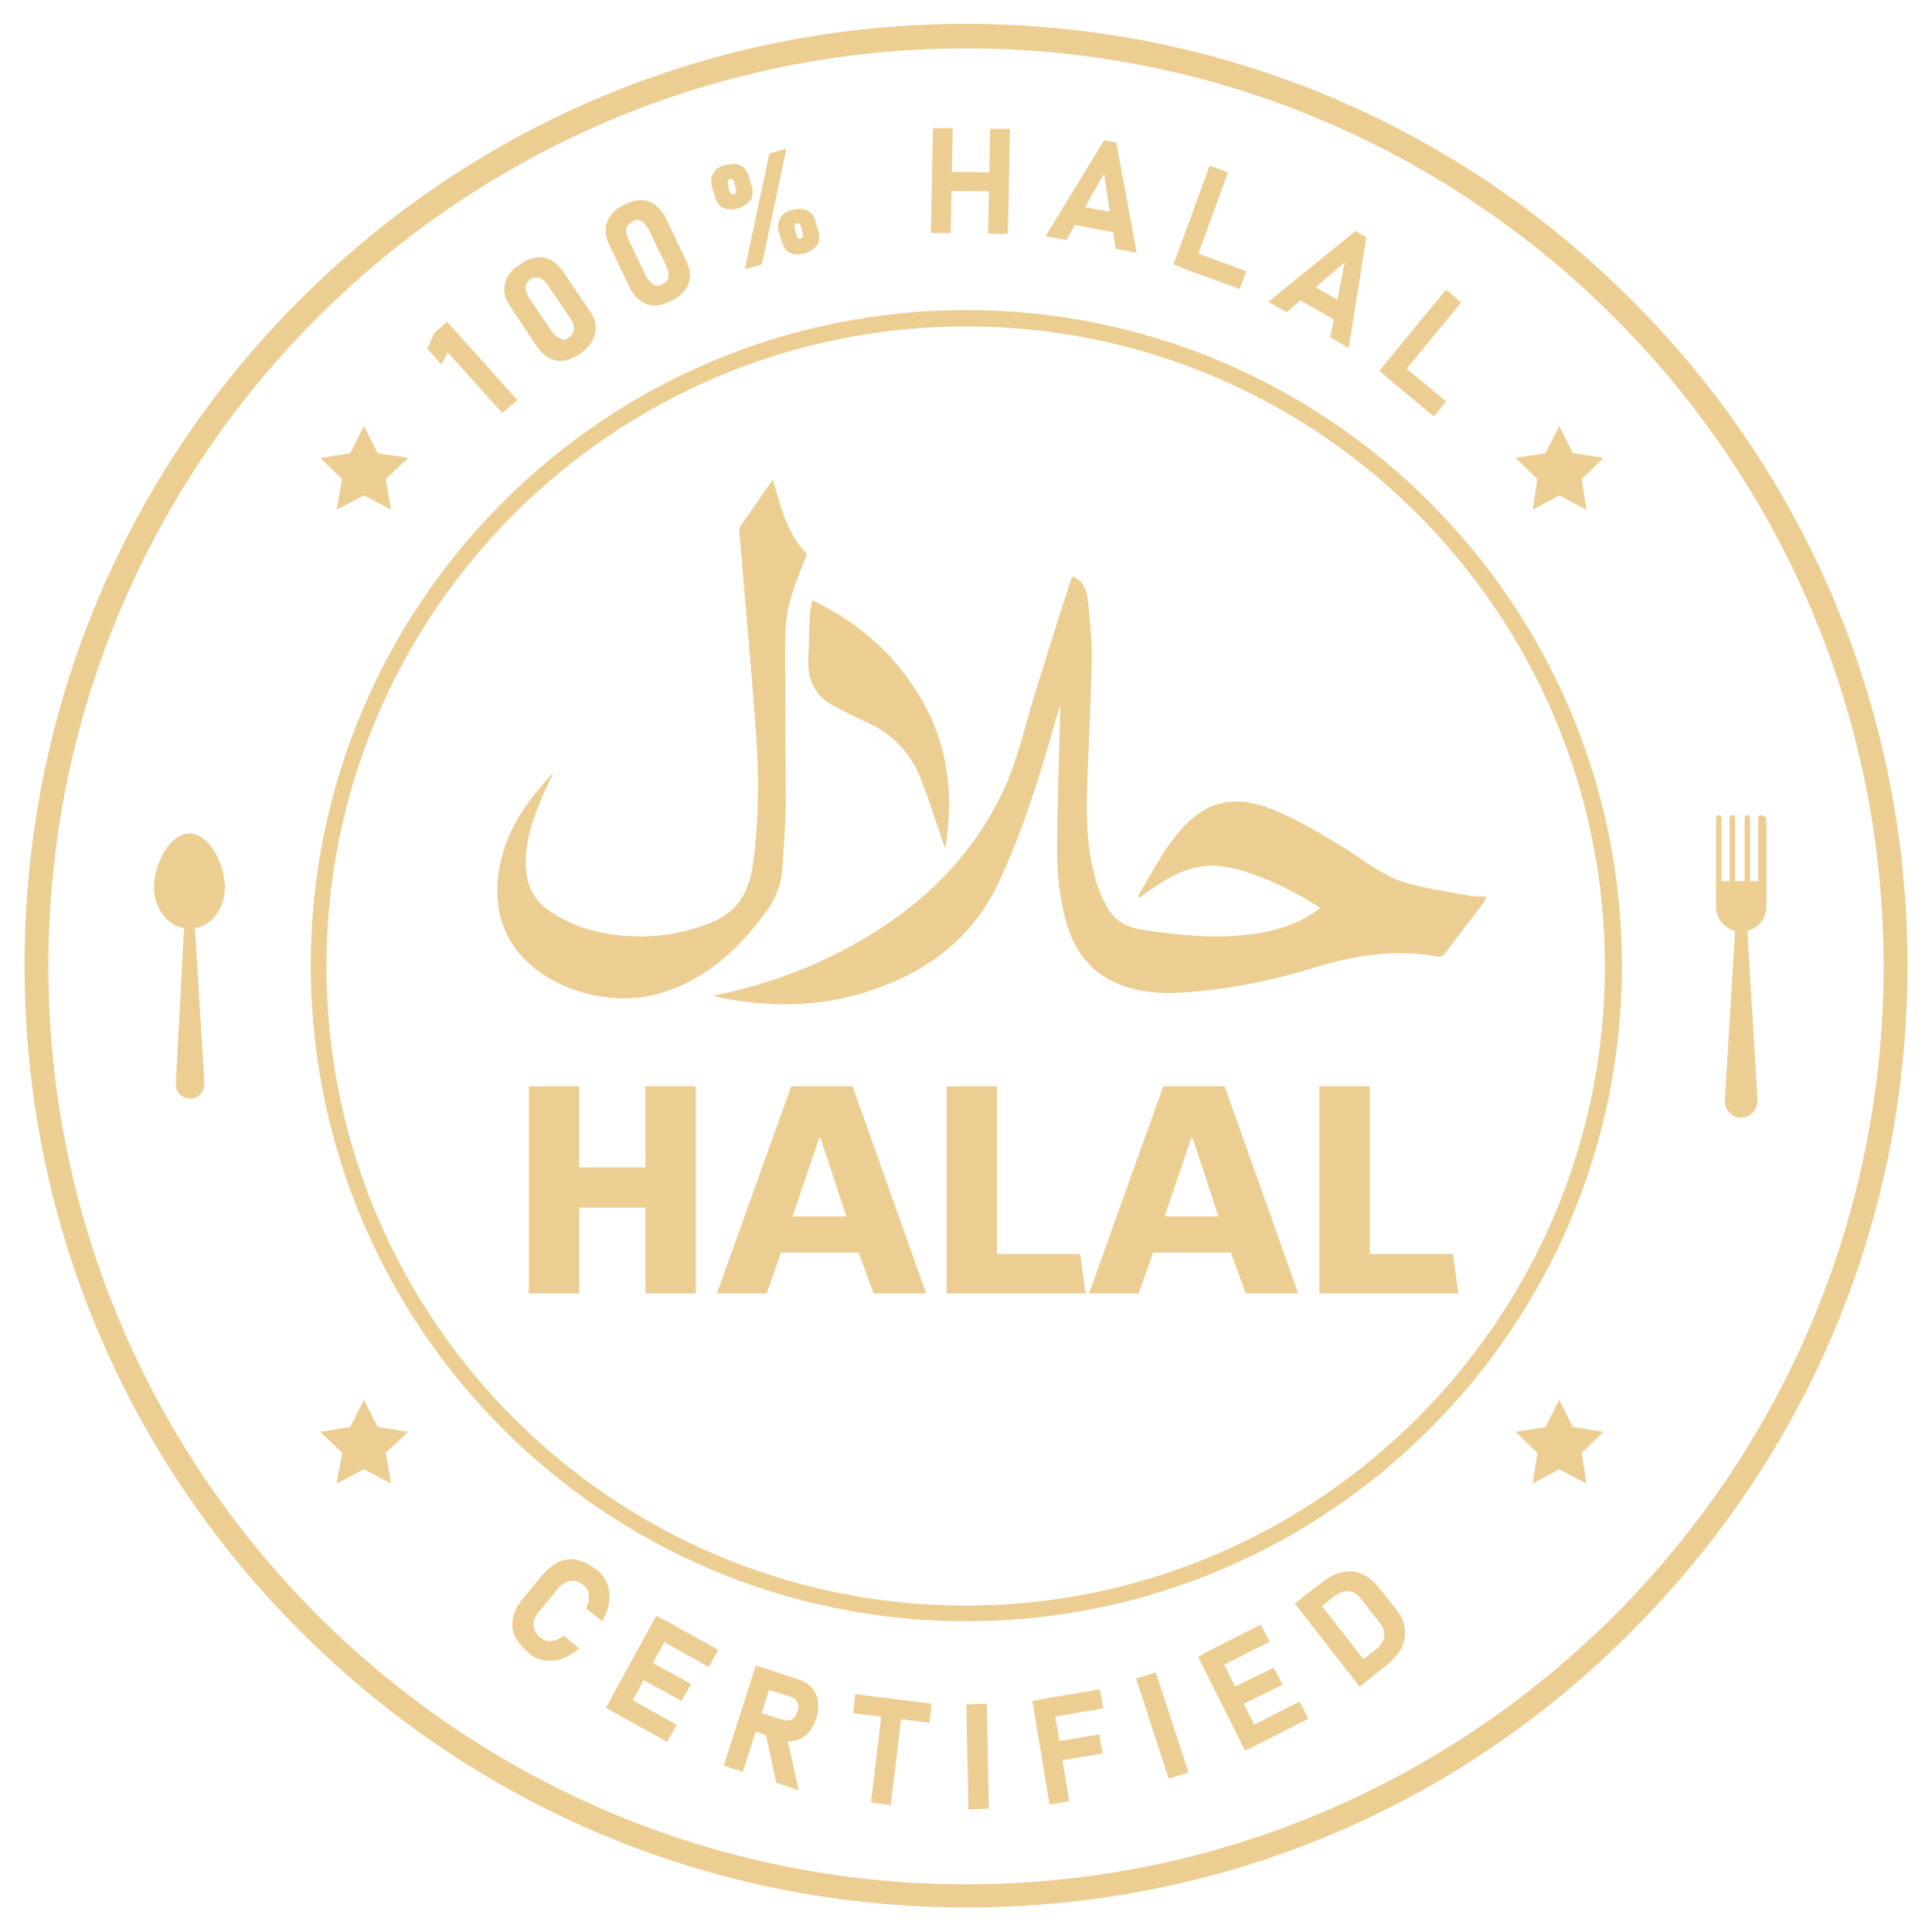 <?xml version="1.0" encoding="utf-8"?>
<!-- Generator: Adobe Illustrator 26.5.0, SVG Export Plug-In . SVG Version: 6.00 Build 0)  -->
<svg version="1.1" id="Capa_1" xmlns="http://www.w3.org/2000/svg" xmlns:xlink="http://www.w3.org/1999/xlink" x="0px" y="0px"
	 viewBox="0 0 283.5 283.5" style="enable-background:new 0 0 283.5 283.5;" xml:space="preserve">
<style type="text/css">
	.st0{fill:#ECCE92;}
</style>
<g>
	<g>
		<polygon class="st0" points="53.4,62.5 55.4,66.5 59.9,67.2 56.6,70.3 57.4,74.8 53.4,72.7 49.4,74.8 50.2,70.3 47,67.2 
			51.4,66.5 		"/>
	</g>
	<g>
		<polygon class="st0" points="228.8,62.5 230.8,66.5 235.3,67.2 232.1,70.3 232.8,74.8 228.8,72.7 224.9,74.8 225.6,70.3 
			222.4,67.2 226.8,66.5 		"/>
	</g>
	<g>
		<polygon class="st0" points="53.4,205.4 55.4,209.4 59.9,210.1 56.6,213.2 57.4,217.7 53.4,215.6 49.4,217.7 50.2,213.2 47,210.1 
			51.4,209.4 		"/>
	</g>
	<g>
		<polygon class="st0" points="228.8,205.4 230.8,209.4 235.3,210.1 232.1,213.2 232.8,217.7 228.8,215.6 224.9,217.7 225.6,213.2 
			222.4,210.1 226.8,209.4 		"/>
	</g>
	<g>
		<path class="st0" d="M33,130.2c0-3.4-2.3-7.9-5.2-7.9s-5.2,4.5-5.2,7.9c0,3,1.9,5.6,4.4,6L25.8,159c-0.1,1.2,0.9,2.2,2.1,2.2l0,0
			c1.2,0,2.1-1,2.1-2.2l-1.4-22.8C31.1,135.8,33,133.3,33,130.2z"/>
		<path class="st0" d="M258.4,119.6c-0.2,0-0.4,0.2-0.4,0.4v9.3h-1.2V120c0-0.2-0.2-0.4-0.4-0.4c-0.2,0-0.4,0.2-0.4,0.4v9.3h-1.4
			V120c0-0.2-0.2-0.4-0.4-0.4s-0.4,0.2-0.4,0.4v9.3h-1.2V120c0-0.2-0.2-0.4-0.4-0.4s-0.4,0.2-0.4,0.4v9.3v0.7v3
			c0,1.7,1.2,3.2,2.8,3.6l-1.5,24.8c-0.1,1.4,1,2.6,2.4,2.6s2.4-1.2,2.4-2.6l-1.5-24.8c1.6-0.4,2.8-1.8,2.8-3.6v-3v-0.7V120
			C258.8,119.8,258.6,119.6,258.4,119.6z"/>
	</g>
	<g>
		<g>
			<path class="st0" d="M141.8,279.9c-36.9,0-71.6-14.4-97.7-40.5S3.6,178.6,3.6,141.7C3.6,104.8,17.9,70.1,44,44
				s60.8-40.5,97.7-40.5s71.6,14.4,97.7,40.5s40.5,60.8,40.5,97.7s-14.4,71.6-40.5,97.7C213.4,265.6,178.7,279.9,141.8,279.9z
				 M141.8,7.1C67.5,7.1,7.1,67.5,7.1,141.8s60.4,134.7,134.7,134.7S276.4,216,276.4,141.8S216,7.1,141.8,7.1z"/>
			<g>
				<path class="st0" d="M65.6,47.2l10.3,11.5l-2.2,1.9l-8-8.9l-0.9,1.8l-2.1-2.3l1-2.3L65.6,47.2z"/>
				<path class="st0" d="M85.1,51.9c-1.3,0.9-2.4,1.2-3.5,1s-2-0.9-2.8-2L74.9,45c-0.8-1.1-1.1-2.2-0.8-3.3c0.2-1.1,0.9-2.1,2.2-2.9
					c1.3-0.9,2.4-1.2,3.5-1s2,0.9,2.8,2l3.9,5.8c0.8,1.1,1.1,2.2,0.8,3.3C87.1,50,86.4,51,85.1,51.9z M83.5,49.5
					c0.5-0.3,0.7-0.8,0.7-1.3s-0.2-1-0.6-1.6L80.5,42c-0.4-0.6-0.8-1-1.3-1.2s-0.9-0.1-1.4,0.2s-0.7,0.8-0.7,1.2
					c0,0.5,0.2,1,0.6,1.6l3.1,4.6c0.4,0.6,0.8,1,1.3,1.2C82.6,50,83,49.9,83.5,49.5z"/>
				<path class="st0" d="M98.4,44.2c-1.4,0.7-2.6,0.8-3.6,0.4c-1-0.4-1.8-1.2-2.4-2.4l-3-6.3c-0.6-1.2-0.7-2.4-0.3-3.4
					s1.2-1.9,2.6-2.5c1.4-0.7,2.6-0.8,3.6-0.4s1.8,1.2,2.4,2.4l3,6.3c0.6,1.2,0.7,2.4,0.3,3.4S99.7,43.6,98.4,44.2z M97.2,41.7
					c0.5-0.3,0.9-0.6,0.9-1.1c0.1-0.5-0.1-1.1-0.4-1.7l-2.4-5c-0.3-0.7-0.7-1.1-1.1-1.4c-0.4-0.3-0.9-0.3-1.4,0s-0.8,0.6-0.9,1.1
					s0.1,1.1,0.4,1.7l2.4,5c0.3,0.7,0.7,1.1,1.1,1.4C96.1,42,96.6,42,97.2,41.7z"/>
				<path class="st0" d="M108.3,30.6c-0.9,0.2-1.6,0.2-2.2-0.1c-0.6-0.3-1-0.9-1.2-1.7l-0.4-1.3c-0.2-0.8-0.2-1.5,0.2-2.1
					c0.3-0.6,0.9-1,1.8-1.2s1.6-0.2,2.2,0.1c0.6,0.3,1,0.9,1.2,1.7l0.4,1.3c0.2,0.8,0.2,1.5-0.2,2.1
					C109.7,29.9,109.1,30.3,108.3,30.6z M107.7,28.5c0.3-0.1,0.4-0.3,0.3-0.7l-0.3-1.1c-0.1-0.4-0.3-0.5-0.6-0.4
					c-0.3,0.1-0.4,0.3-0.3,0.7l0.2,1C107.2,28.4,107.4,28.6,107.7,28.5z M109.3,39.5l3.6-17l2.5-0.7l-3.6,17L109.3,39.5z
					 M118.1,37.2c-0.9,0.2-1.6,0.2-2.2-0.1s-1-0.9-1.2-1.7l-0.4-1.3c-0.2-0.8-0.2-1.5,0.2-2.1c0.3-0.6,0.9-1,1.8-1.2
					s1.6-0.2,2.2,0.1c0.6,0.3,1,0.9,1.2,1.7l0.4,1.3c0.2,0.8,0.2,1.5-0.2,2.1C119.5,36.5,118.9,36.9,118.1,37.2z M117.5,35
					c0.3-0.1,0.4-0.3,0.3-0.7l-0.3-1.1c-0.1-0.4-0.3-0.5-0.6-0.4c-0.3,0.1-0.4,0.3-0.3,0.7l0.3,1.1C117,35,117.2,35.1,117.5,35z"/>
				<path class="st0" d="M136.6,34.2l0.3-15.4h2.9l-0.3,15.4H136.6z M138,28v-2.8l9,0.1v2.8L138,28z M145,34.3l0.3-15.4h2.9
					l-0.3,15.4H145z"/>
				<path class="st0" d="M153.4,34.7l8.6-14.1l1.8,0.3l3,16.2l-3.1-0.6l-1.7-11l-5.5,9.7L153.4,34.7z M156.6,32.8l0.5-2.8l8,1.5
					l-0.5,2.8L156.6,32.8z"/>
				<path class="st0" d="M172.2,38.8l5.3-14.5l2.7,1l-5.3,14.5L172.2,38.8z M173.4,39.3l1-2.6l8.5,3.1l-1,2.6L173.4,39.3z"/>
				<path class="st0" d="M186.1,44.3l12.8-10.4l1.6,0.9l-2.6,16.3l-2.7-1.6l2.1-11l-8.5,7.3L186.1,44.3z M189.8,43.5l1.4-2.4l7,4
					l-1.4,2.4L189.8,43.5z"/>
				<path class="st0" d="M202.4,54.4l9.8-11.9l2.2,1.9l-9.8,11.9L202.4,54.4z M203.4,55.3l1.8-2.2l7,5.8l-1.8,2.2L203.4,55.3z"/>
			</g>
			<g>
				<g>
					<path class="st0" d="M77.4,242.4c-0.9-0.8-1.5-1.6-1.9-2.4c-0.4-0.9-0.4-1.8-0.2-2.7c0.2-0.9,0.7-1.9,1.5-2.8l2.7-3.3
						c0.8-0.9,1.6-1.6,2.5-2s1.8-0.5,2.7-0.3c0.9,0.2,1.8,0.7,2.8,1.4c0.8,0.6,1.3,1.3,1.6,2.1c0.3,0.8,0.4,1.7,0.3,2.6
						c-0.1,0.9-0.5,1.9-1,2.9L86,236c0.2-0.5,0.4-0.9,0.4-1.3c0-0.4,0-0.8-0.1-1.2s-0.4-0.7-0.7-0.9c-0.6-0.5-1.3-0.7-1.9-0.6
						c-0.7,0.1-1.3,0.5-1.9,1.2l-2.7,3.3c-0.6,0.7-0.9,1.4-0.8,2c0,0.7,0.4,1.3,1,1.8c0.5,0.4,1,0.6,1.6,0.5c0.6,0,1.2-0.3,1.8-0.8
						l2.3,1.9c-0.9,0.7-1.8,1.3-2.6,1.5c-0.9,0.3-1.8,0.4-2.6,0.2C78.9,243.5,78.1,243.1,77.4,242.4z"/>
					<path class="st0" d="M88.9,250.6l7.4-13.5l2.5,1.4L91.5,252L88.9,250.6z M89.8,251.1l1.4-2.5l8.1,4.5l-1.4,2.5L89.8,251.1z
						 M92.9,245.7l1.4-2.5l7.1,3.9l-1.4,2.5L92.9,245.7z M95.9,240.1l1.4-2.5l8.1,4.5l-1.4,2.5L95.9,240.1z"/>
					<path class="st0" d="M106.2,259.1l4.7-14.7l2.8,0.9L109,260L106.2,259.1z M109.1,253.5l0.8-2.7l5.1,1.6
						c0.4,0.1,0.8,0.1,1.2-0.1c0.4-0.2,0.6-0.6,0.8-1.1c0.2-0.5,0.2-1,0-1.4s-0.5-0.7-0.9-0.8l-5.1-1.6l0.8-2.7l5.3,1.7
						c0.8,0.3,1.5,0.7,2,1.2c0.5,0.6,0.8,1.2,0.9,2s0.1,1.6-0.2,2.5c-0.3,0.9-0.7,1.6-1.2,2.2c-0.6,0.6-1.2,0.9-1.9,1.1
						c-0.7,0.2-1.5,0.1-2.3-0.1L109.1,253.5z M113.9,261.6l-1.6-7.5l3.1,0.5l1.8,8.1L113.9,261.6z"/>
					<path class="st0" d="M125.2,251.4l0.3-2.8l11.2,1.4l-0.3,2.8L125.2,251.4z M127.8,264.5l1.7-14.1l2.9,0.4l-1.7,14.1
						L127.8,264.5z"/>
					<path class="st0" d="M144.8,250l0.3,15.4l-3,0.1l-0.3-15.4L144.8,250z"/>
					<path class="st0" d="M154,264.8l-2.5-15.2l2.9-0.5l2.5,15.2L154,264.8z M152.9,252.2l-0.5-2.8l9-1.5l0.5,2.8L152.9,252.2z
						 M154,258.6l-0.5-2.8l7.8-1.3l0.5,2.8L154,258.6z"/>
					<path class="st0" d="M169.6,245.4l4.8,14.7l-2.9,0.9l-4.8-14.7L169.6,245.4z"/>
					<path class="st0" d="M182.7,256.9l-6.9-13.8l2.6-1.3l6.9,13.8L182.7,256.9z M178,245.1l-1.3-2.5l8.3-4.2l1.3,2.5L178,245.1z
						 M180.9,250.8l-1.3-2.5l7.3-3.6l1.3,2.5L180.9,250.8z M183.7,256.4l-1.3-2.5l8.3-4.2l1.3,2.5L183.7,256.4z"/>
					<path class="st0" d="M199.5,247.5l-9.5-12.2l2.3-1.8l9.5,12.2L199.5,247.5z M200.6,246.6l-1.7-2.2l2.9-2.3
						c0.8-0.6,1.2-1.2,1.3-1.9s-0.1-1.4-0.6-2l-2.8-3.6c-0.5-0.7-1.1-1-1.8-1.1c-0.7,0-1.4,0.2-2.2,0.8l-2.9,2.3l-1.7-2.2l2.9-2.2
						c1.5-1.2,3-1.7,4.4-1.6c1.4,0.1,2.7,0.9,3.8,2.2l2.7,3.4c0.7,0.9,1.1,1.8,1.2,2.7c0.2,0.9,0,1.9-0.4,2.8
						c-0.4,0.9-1.2,1.8-2.2,2.6L200.6,246.6z"/>
				</g>
			</g>
			<g>
				<g>
					<path class="st0" d="M140.1,176.1"/>
					<path class="st0" d="M139.4,232.4"/>
					<path class="st0" d="M274.2,113.2"/>
					<path class="st0" d="M9.8,113.2"/>
					<path class="st0" d="M11,175.1"/>
					<path class="st0" d="M272,175.1"/>
				</g>
			</g>
		</g>
		<g>
			<g>
				<path class="st0" d="M104.7,146.1c6.9-1.4,13.2-3.6,19.1-6.7c9.7-5.1,17.7-12.1,22.8-22.1c2.3-4.4,3.4-9.2,4.8-14
					c1.9-6.1,3.8-12.3,5.8-18.4c0-0.1,0.1-0.2,0.2-0.3c1.5,0.6,2,1.9,2.2,3.2c0.3,2.8,0.6,5.7,0.6,8.5c-0.1,6.7-0.5,13.5-0.7,20.2
					c-0.1,4.3,0.1,8.6,1.3,12.7c0.4,1.4,1,2.7,1.7,4c1.1,1.9,2.7,2.8,4.9,3.2c5.3,0.8,10.7,1.4,16.1,0.7c3.2-0.4,6.2-1.2,9-3
					c0.4-0.2,0.7-0.5,1.2-0.9c-3.3-2.1-6.6-3.8-10.1-5c-2.3-0.8-4.6-1.4-7-1.1c-3.3,0.4-6,2.2-8.7,4.1c-0.3,0.2-0.5,0.5-0.9,0.6
					c0.1-0.2,0.1-0.5,0.2-0.7c1.7-2.8,3.2-5.8,5.3-8.4c4-5.1,8.3-6.3,14.3-3.9c3.2,1.3,6.3,3.1,9.3,4.9c3.4,2,6.5,4.8,10.4,5.9
					c2.9,0.8,6,1.3,9,1.8c0.8,0.2,1.6,0.1,2.6,0.2c-0.1,0.3-0.2,0.5-0.3,0.7c-1.9,2.5-3.8,5-5.7,7.5c-0.2,0.3-0.7,0.7-1,0.6
					c-6.3-1.2-12.5-0.2-18.6,1.7c-5.6,1.7-11.3,2.9-17.1,3.4c-3.2,0.3-6.4,0.4-9.5-0.5c-4.7-1.3-7.7-4.3-9.2-8.9
					c-1.2-3.8-1.6-7.8-1.6-11.8c0.1-6.9,0.3-13.8,0.5-20.9c-0.3,0.9-0.5,1.6-0.7,2.3c-2.3,8.1-4.8,16.2-8.4,23.9
					c-4,8.4-10.9,13.3-19.5,16c-7,2.2-14.2,2.2-21.3,0.8C105.4,146.3,105.2,146.3,104.7,146.1z"/>
				<path class="st0" d="M113.4,70.4c1.2,4,2.1,8,5,10.9c-0.8,2.1-1.7,4.2-2.3,6.3c-1,3.1-0.9,6.4-0.9,9.6c0,6.8,0.1,13.6,0.1,20.4
					c0,3.3-0.3,6.6-0.5,9.8c-0.1,2.1-0.8,4-1.9,5.7c-4,5.7-8.8,10.3-15.5,12.5c-7.3,2.4-16.7-0.2-21.3-5.8
					c-2.4-2.9-3.3-6.4-3.1-10.1c0.4-6.6,3.8-11.7,8.2-16.3c-0.7,1.5-1.4,2.9-2,4.4c-1.3,3.2-2.3,6.4-2,9.9c0.2,2.4,1.2,4.4,3.2,5.8
					c3.2,2.3,6.9,3.4,10.8,3.8c4.5,0.4,8.8-0.2,13.1-1.9c3.7-1.5,5.5-4.2,6.1-8.1c1-6.7,1-13.5,0.5-20.3c-0.7-9.6-1.6-19.2-2.4-28.8
					c0-0.3-0.1-0.7,0.1-0.9C110.1,75.1,111.7,72.8,113.4,70.4z"/>
				<path class="st0" d="M138.7,124.5c-1.2-3.4-2.3-7-3.7-10.5c-1.5-3.7-4.2-6.4-7.8-8c-1.7-0.8-3.4-1.6-5-2.5
					c-2.6-1.4-3.7-3.8-3.6-6.7c0.1-2,0.1-3.9,0.2-5.9c0-0.9,0.2-1.7,0.4-2.8c6.3,3,11.3,7.2,15,12.9
					C139,108.2,140.1,116.2,138.7,124.5z"/>
			</g>
			<g>
				<path class="st0" d="M77.6,189.8v-30.4H85v11.9h9.7v-11.9h7.4v30.4h-7.4v-12.6H85v12.6H77.6z"/>
				<path class="st0" d="M105.2,189.8l10.9-30.4h9l10.8,30.4h-7.7l-2.2-6h-11.4l-2.1,6H105.2z M116.3,178.5h7.9l-3.8-11.5h-0.2
					L116.3,178.5z"/>
				<path class="st0" d="M138.9,189.8v-30.4h7.4V184h12.2l0.8,5.8L138.9,189.8L138.9,189.8z"/>
				<path class="st0" d="M159.8,189.8l10.9-30.4h9l10.8,30.4h-7.7l-2.2-6h-11.4l-2.1,6H159.8z M170.9,178.5h7.9L175,167h-0.2
					L170.9,178.5z"/>
				<path class="st0" d="M193.6,189.8v-30.4h7.4V184h12.2l0.8,5.8L193.6,189.8L193.6,189.8z"/>
			</g>
		</g>
		<path class="st0" d="M141.8,237.9c-53,0-96.2-43.1-96.2-96.2s43.1-96.2,96.2-96.2c53,0,96.2,43.1,96.2,96.2
			S194.8,237.9,141.8,237.9z M141.8,47.9C90,47.9,47.9,90,47.9,141.8s42.1,93.8,93.8,93.8s93.8-42.1,93.8-93.8
			S193.5,47.9,141.8,47.9z"/>
	</g>
</g>
</svg>
